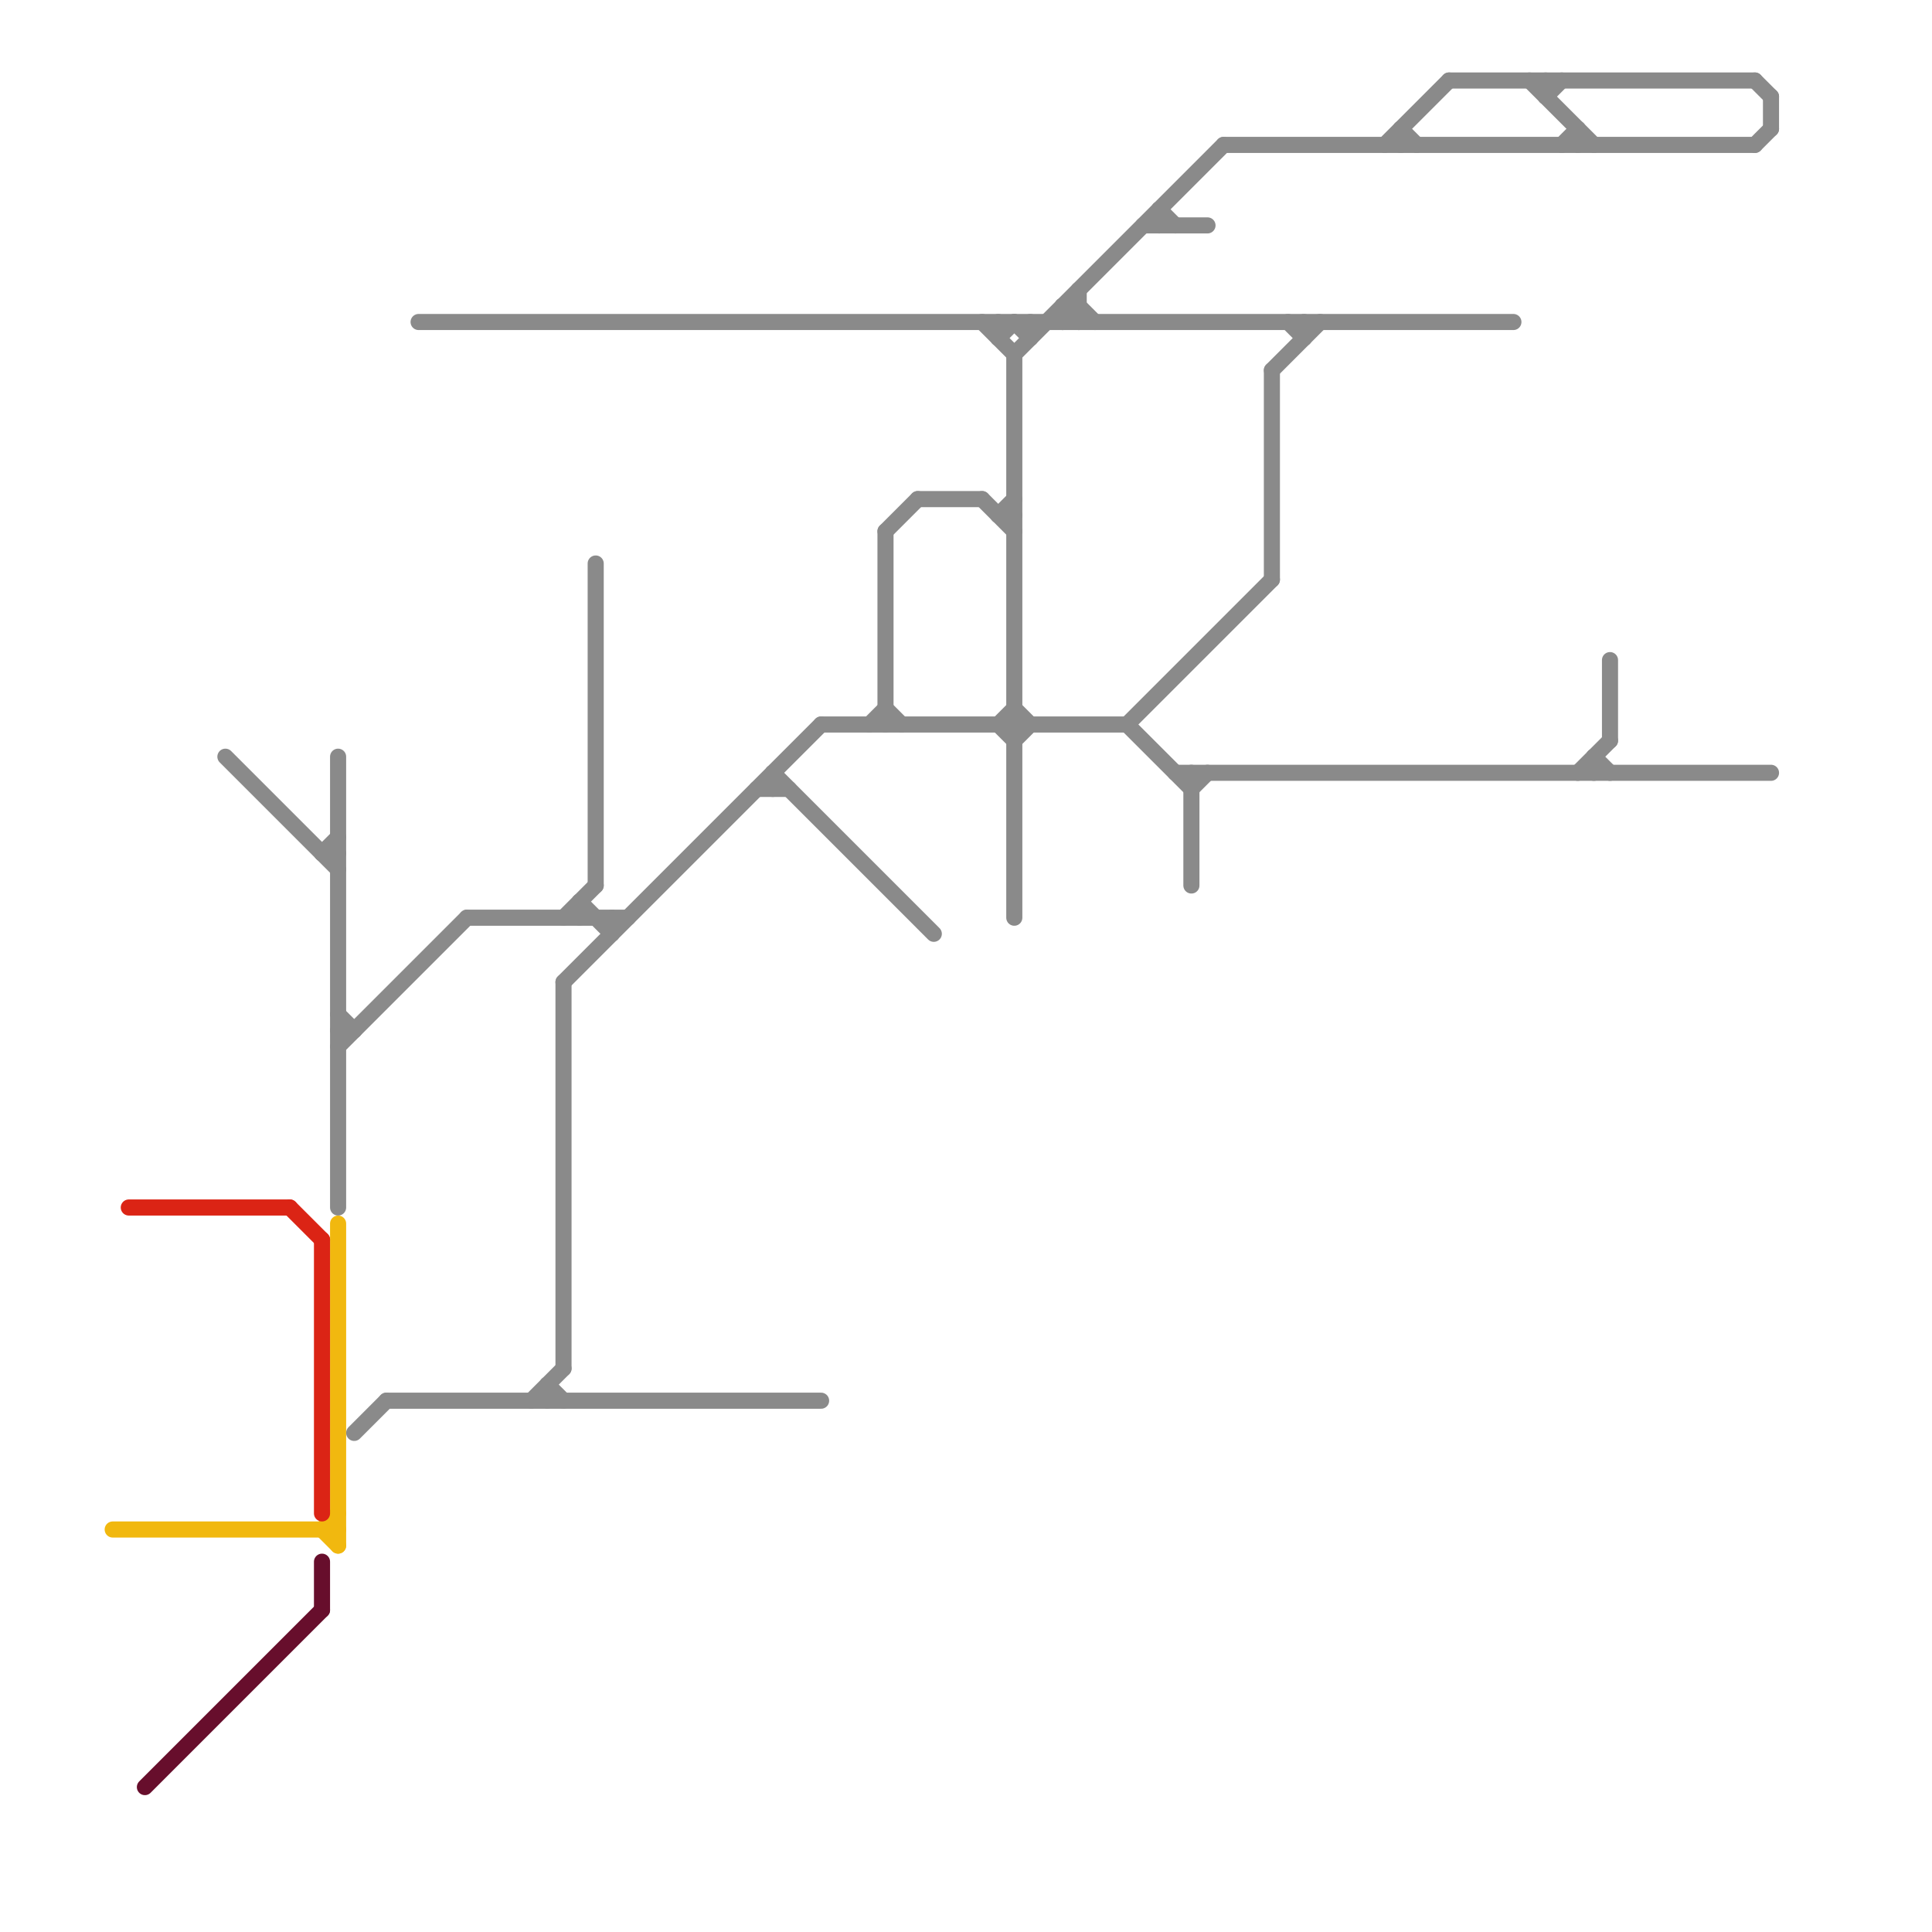 
<svg version="1.1" xmlns="http://www.w3.org/2000/svg" viewBox="0 0 120 120">
<style>text { font: 1px Helvetica; font-weight: 600; white-space: pre; dominant-baseline: central; } line { stroke-width: 1; fill: none; stroke-linecap: round; stroke-linejoin: round; } .c0 { stroke: #8a8a8a } .c1 { stroke: #670e2c } .c2 { stroke: #f1b80f } .c3 { stroke: #db2415 }</style><defs></defs><line class="c0" x1="110" y1="6" x2="110" y2="8"/><line class="c0" x1="34" y1="86" x2="34" y2="87"/><line class="c0" x1="62" y1="32" x2="63" y2="32"/><line class="c0" x1="66" y1="19" x2="67" y2="19"/><line class="c0" x1="55" y1="44" x2="56" y2="45"/><line class="c0" x1="62" y1="20" x2="62" y2="21"/><line class="c0" x1="79" y1="23" x2="79" y2="36"/><line class="c0" x1="64" y1="20" x2="64" y2="21"/><line class="c0" x1="36" y1="56" x2="38" y2="58"/><line class="c0" x1="87" y1="8" x2="87" y2="9"/><line class="c0" x1="22" y1="89" x2="24" y2="87"/><line class="c0" x1="81" y1="20" x2="81" y2="21"/><line class="c0" x1="71" y1="14" x2="75" y2="14"/><line class="c0" x1="21" y1="64" x2="22" y2="64"/><line class="c0" x1="62" y1="21" x2="63" y2="20"/><line class="c0" x1="55" y1="33" x2="57" y2="31"/><line class="c0" x1="67" y1="19" x2="68" y2="20"/><line class="c0" x1="86" y1="9" x2="90" y2="5"/><line class="c0" x1="99" y1="47" x2="100" y2="48"/><line class="c0" x1="26" y1="20" x2="94" y2="20"/><line class="c0" x1="62" y1="45" x2="63" y2="44"/><line class="c0" x1="35" y1="61" x2="51" y2="45"/><line class="c0" x1="109" y1="9" x2="110" y2="8"/><line class="c0" x1="35" y1="61" x2="35" y2="85"/><line class="c0" x1="54" y1="45" x2="55" y2="44"/><line class="c0" x1="62" y1="45" x2="63" y2="46"/><line class="c0" x1="55" y1="33" x2="55" y2="45"/><line class="c0" x1="21" y1="65" x2="29" y2="57"/><line class="c0" x1="97" y1="9" x2="98" y2="8"/><line class="c0" x1="62" y1="32" x2="63" y2="31"/><line class="c0" x1="21" y1="63" x2="22" y2="64"/><line class="c0" x1="63" y1="22" x2="76" y2="9"/><line class="c0" x1="98" y1="48" x2="100" y2="46"/><line class="c0" x1="66" y1="19" x2="67" y2="20"/><line class="c0" x1="24" y1="87" x2="51" y2="87"/><line class="c0" x1="29" y1="57" x2="39" y2="57"/><line class="c0" x1="48" y1="48" x2="58" y2="58"/><line class="c0" x1="73" y1="48" x2="110" y2="48"/><line class="c0" x1="90" y1="5" x2="109" y2="5"/><line class="c0" x1="63" y1="22" x2="63" y2="57"/><line class="c0" x1="79" y1="23" x2="82" y2="20"/><line class="c0" x1="61" y1="20" x2="63" y2="22"/><line class="c0" x1="72" y1="13" x2="73" y2="14"/><line class="c0" x1="87" y1="8" x2="88" y2="9"/><line class="c0" x1="37" y1="35" x2="37" y2="55"/><line class="c0" x1="48" y1="48" x2="48" y2="49"/><line class="c0" x1="109" y1="5" x2="110" y2="6"/><line class="c0" x1="20" y1="53" x2="21" y2="53"/><line class="c0" x1="63" y1="20" x2="64" y2="21"/><line class="c0" x1="74" y1="49" x2="75" y2="48"/><line class="c0" x1="67" y1="18" x2="67" y2="20"/><line class="c0" x1="100" y1="41" x2="100" y2="46"/><line class="c0" x1="47" y1="49" x2="49" y2="49"/><line class="c0" x1="36" y1="56" x2="36" y2="57"/><line class="c0" x1="38" y1="57" x2="38" y2="58"/><line class="c0" x1="96" y1="6" x2="97" y2="5"/><line class="c0" x1="33" y1="87" x2="35" y2="85"/><line class="c0" x1="96" y1="5" x2="96" y2="6"/><line class="c0" x1="80" y1="20" x2="81" y2="21"/><line class="c0" x1="57" y1="31" x2="61" y2="31"/><line class="c0" x1="61" y1="31" x2="63" y2="33"/><line class="c0" x1="35" y1="57" x2="37" y2="55"/><line class="c0" x1="98" y1="8" x2="98" y2="9"/><line class="c0" x1="99" y1="47" x2="99" y2="48"/><line class="c0" x1="66" y1="19" x2="66" y2="20"/><line class="c0" x1="34" y1="86" x2="35" y2="87"/><line class="c0" x1="63" y1="46" x2="64" y2="45"/><line class="c0" x1="76" y1="9" x2="109" y2="9"/><line class="c0" x1="70" y1="45" x2="79" y2="36"/><line class="c0" x1="70" y1="45" x2="74" y2="49"/><line class="c0" x1="74" y1="48" x2="74" y2="55"/><line class="c0" x1="95" y1="5" x2="99" y2="9"/><line class="c0" x1="72" y1="13" x2="72" y2="14"/><line class="c0" x1="51" y1="45" x2="70" y2="45"/><line class="c0" x1="66" y1="20" x2="67" y2="19"/><line class="c0" x1="63" y1="44" x2="64" y2="45"/><line class="c0" x1="20" y1="53" x2="21" y2="52"/><line class="c0" x1="14" y1="47" x2="21" y2="54"/><line class="c0" x1="21" y1="47" x2="21" y2="75"/><rect x="21" y="97" w="1" h="1" fill="#8a8a8a" /><line class="c1" x1="20" y1="97" x2="20" y2="100"/><line class="c1" x1="9" y1="111" x2="20" y2="100"/><line class="c2" x1="21" y1="76" x2="21" y2="96"/><line class="c2" x1="20" y1="95" x2="21" y2="94"/><line class="c2" x1="20" y1="95" x2="21" y2="96"/><line class="c2" x1="7" y1="95" x2="21" y2="95"/><line class="c3" x1="8" y1="75" x2="18" y2="75"/><line class="c3" x1="20" y1="77" x2="20" y2="94"/><line class="c3" x1="18" y1="75" x2="20" y2="77"/><rect x="20" y="96" w="1" h="1" fill="#db2415" />
</svg>
